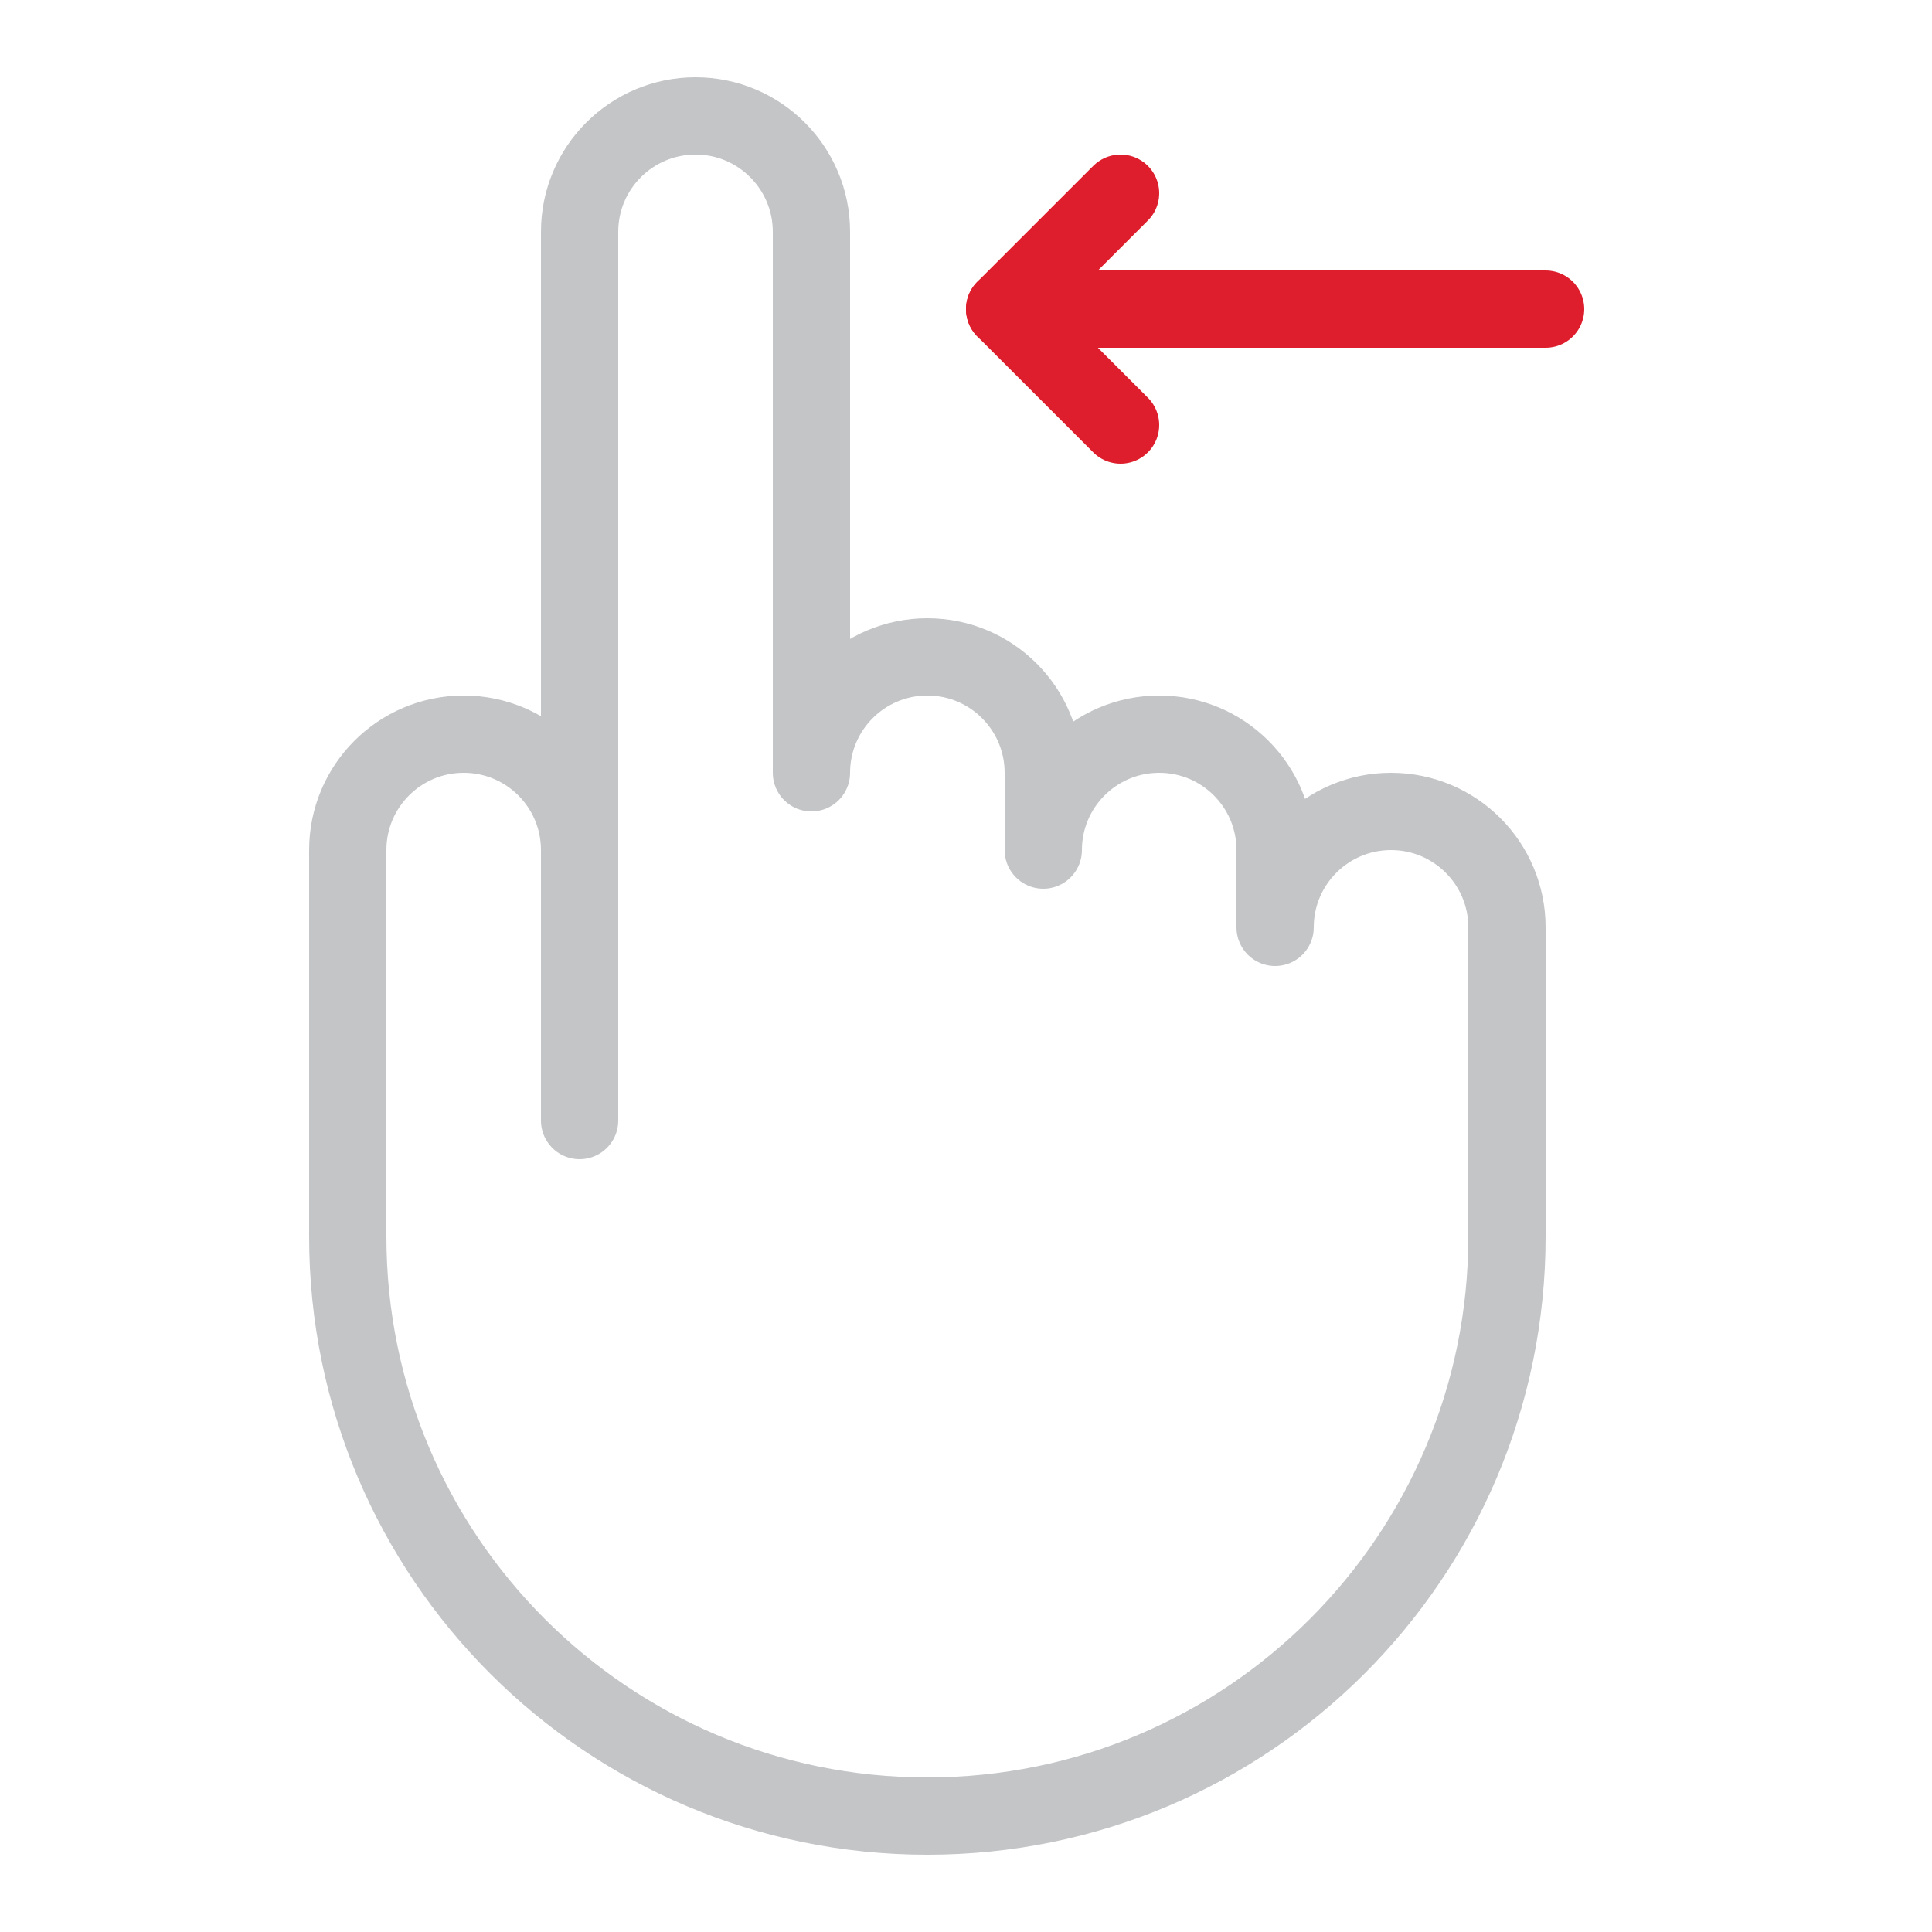 <?xml version="1.0" encoding="UTF-8"?> <svg xmlns="http://www.w3.org/2000/svg" width="50" height="50" viewBox="0 0 50 50" fill="none"><path d="M15 22C15 20.343 13.657 19 12 19C10.343 19 9 20.343 9 22V32C9 40.284 15.716 47 24 47C32.284 47 39 40.284 39 32V24C39 22.343 37.657 21 36 21C34.343 21 33 22.343 33 24V22C33 20.343 31.657 19 30 19C28.343 19 27 20.343 27 22V20C27 18.343 25.657 17 24 17C22.343 17 21 18.343 21 20V6C21 4.343 19.657 3 18 3C16.343 3 15 4.343 15 6V29V22Z" stroke="#C3C5C7" stroke-width="2" stroke-miterlimit="10" stroke-linecap="round" stroke-linejoin="round"></path><path d="M40 8H26" stroke="#DE1E2C" stroke-width="2" stroke-miterlimit="10" stroke-linecap="round" stroke-linejoin="round"></path><path d="M29 5L26 8L29 11" stroke="#DE1E2C" stroke-width="2" stroke-miterlimit="10" stroke-linecap="round" stroke-linejoin="round"></path></svg> 